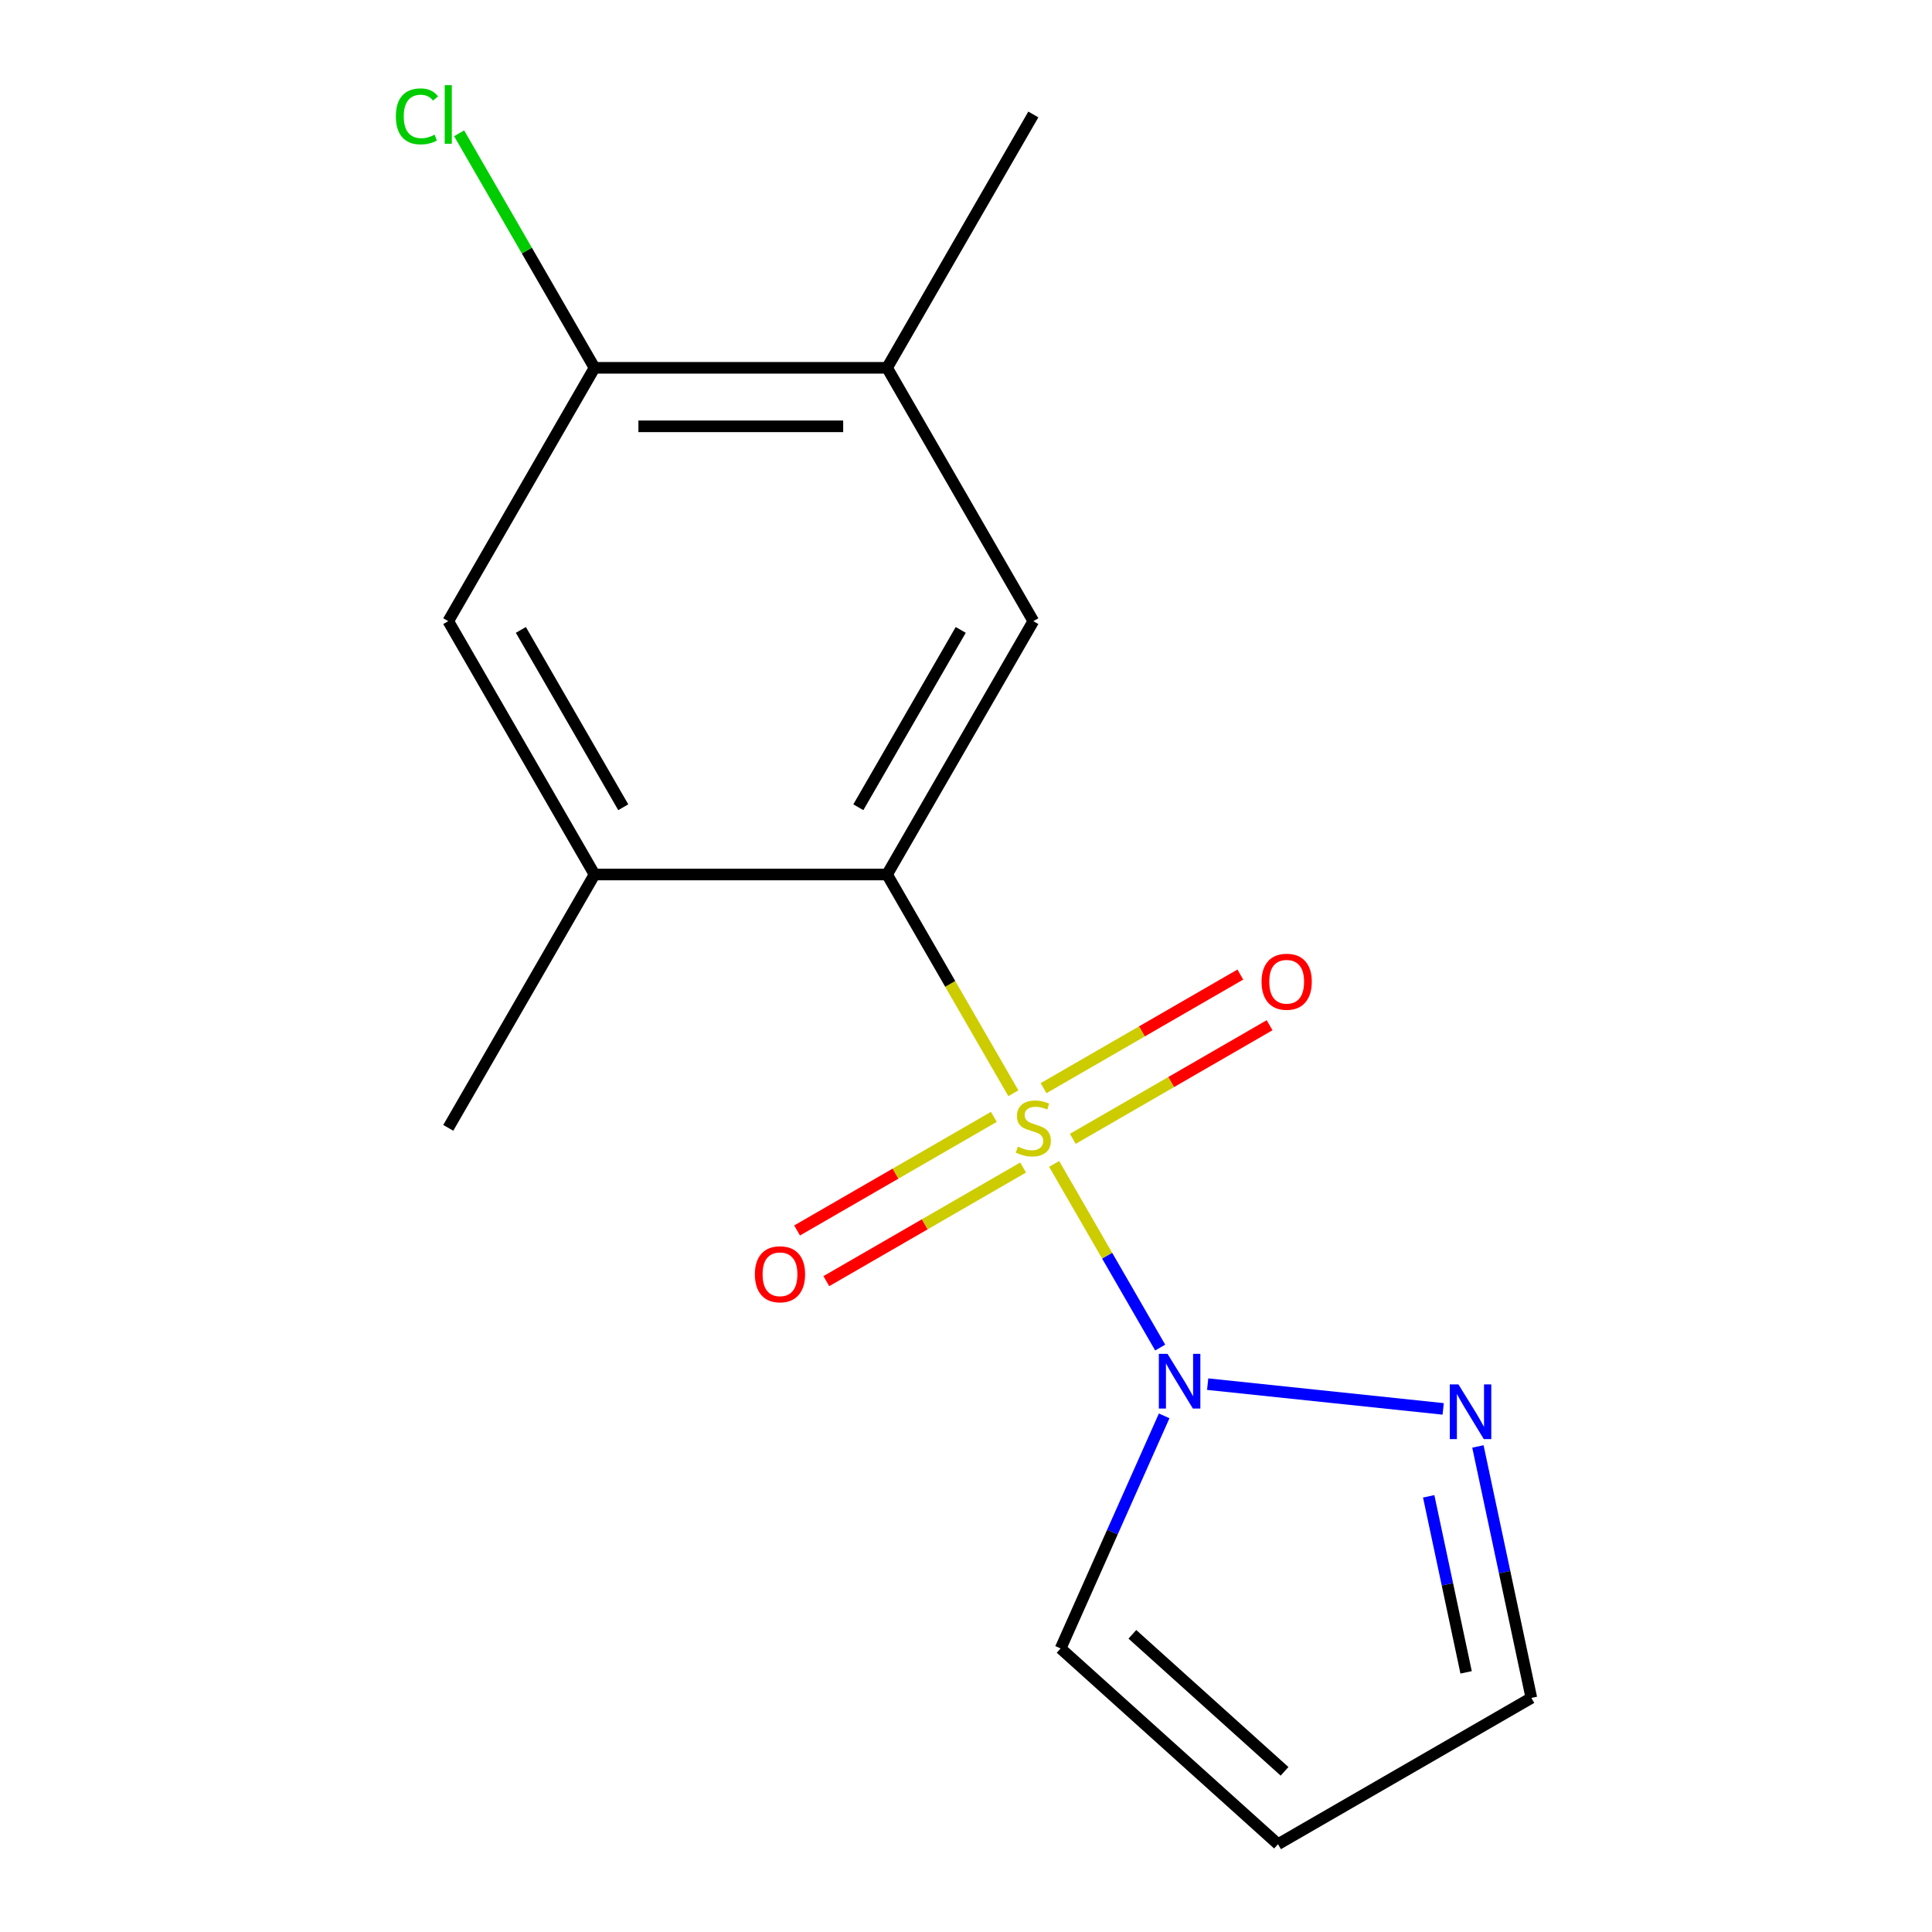 <?xml version='1.0' encoding='iso-8859-1'?>
<svg version='1.1' baseProfile='full'
              xmlns='http://www.w3.org/2000/svg'
                      xmlns:rdkit='http://www.rdkit.org/xml'
                      xmlns:xlink='http://www.w3.org/1999/xlink'
                  xml:space='preserve'
width='1000px' height='1000px' viewBox='0 0 1000 1000'>
<!-- END OF HEADER -->
<rect style='opacity:1.0;fill:#FFFFFF;stroke:none' width='1000' height='1000' x='0' y='0'> </rect>
<path class='bond-0' d='M 545.629,602.438 L 573.07,649.967' style='fill:none;fill-rule:evenodd;stroke:#CCCC00;stroke-width:6px;stroke-linecap:butt;stroke-linejoin:miter;stroke-opacity:1' />
<path class='bond-0' d='M 573.07,649.967 L 600.511,697.496' style='fill:none;fill-rule:evenodd;stroke:#0000FF;stroke-width:6px;stroke-linecap:butt;stroke-linejoin:miter;stroke-opacity:1' />
<path class='bond-1' d='M 524.515,565.867 L 491.83,509.255' style='fill:none;fill-rule:evenodd;stroke:#CCCC00;stroke-width:6px;stroke-linecap:butt;stroke-linejoin:miter;stroke-opacity:1' />
<path class='bond-1' d='M 491.83,509.255 L 459.145,452.642' style='fill:none;fill-rule:evenodd;stroke:#000000;stroke-width:6px;stroke-linecap:butt;stroke-linejoin:miter;stroke-opacity:1' />
<path class='bond-5' d='M 555.289,589.458 L 606.214,560.056' style='fill:none;fill-rule:evenodd;stroke:#CCCC00;stroke-width:6px;stroke-linecap:butt;stroke-linejoin:miter;stroke-opacity:1' />
<path class='bond-5' d='M 606.214,560.056 L 657.14,530.654' style='fill:none;fill-rule:evenodd;stroke:#FF0000;stroke-width:6px;stroke-linecap:butt;stroke-linejoin:miter;stroke-opacity:1' />
<path class='bond-5' d='M 540.147,563.232 L 591.073,533.83' style='fill:none;fill-rule:evenodd;stroke:#CCCC00;stroke-width:6px;stroke-linecap:butt;stroke-linejoin:miter;stroke-opacity:1' />
<path class='bond-5' d='M 591.073,533.83 L 641.998,504.428' style='fill:none;fill-rule:evenodd;stroke:#FF0000;stroke-width:6px;stroke-linecap:butt;stroke-linejoin:miter;stroke-opacity:1' />
<path class='bond-6' d='M 514.416,578.087 L 463.491,607.489' style='fill:none;fill-rule:evenodd;stroke:#CCCC00;stroke-width:6px;stroke-linecap:butt;stroke-linejoin:miter;stroke-opacity:1' />
<path class='bond-6' d='M 463.491,607.489 L 412.566,636.891' style='fill:none;fill-rule:evenodd;stroke:#FF0000;stroke-width:6px;stroke-linecap:butt;stroke-linejoin:miter;stroke-opacity:1' />
<path class='bond-6' d='M 529.558,604.313 L 478.633,633.715' style='fill:none;fill-rule:evenodd;stroke:#CCCC00;stroke-width:6px;stroke-linecap:butt;stroke-linejoin:miter;stroke-opacity:1' />
<path class='bond-6' d='M 478.633,633.715 L 427.707,663.117' style='fill:none;fill-rule:evenodd;stroke:#FF0000;stroke-width:6px;stroke-linecap:butt;stroke-linejoin:miter;stroke-opacity:1' />
<path class='bond-2' d='M 625.086,716.429 L 746.987,729.242' style='fill:none;fill-rule:evenodd;stroke:#0000FF;stroke-width:6px;stroke-linecap:butt;stroke-linejoin:miter;stroke-opacity:1' />
<path class='bond-10' d='M 602.571,732.848 L 575.773,793.038' style='fill:none;fill-rule:evenodd;stroke:#0000FF;stroke-width:6px;stroke-linecap:butt;stroke-linejoin:miter;stroke-opacity:1' />
<path class='bond-10' d='M 575.773,793.038 L 548.974,853.228' style='fill:none;fill-rule:evenodd;stroke:#000000;stroke-width:6px;stroke-linecap:butt;stroke-linejoin:miter;stroke-opacity:1' />
<path class='bond-3' d='M 459.145,452.642 L 534.853,321.512' style='fill:none;fill-rule:evenodd;stroke:#000000;stroke-width:6px;stroke-linecap:butt;stroke-linejoin:miter;stroke-opacity:1' />
<path class='bond-3' d='M 444.275,417.831 L 497.27,326.04' style='fill:none;fill-rule:evenodd;stroke:#000000;stroke-width:6px;stroke-linecap:butt;stroke-linejoin:miter;stroke-opacity:1' />
<path class='bond-4' d='M 459.145,452.642 L 307.728,452.642' style='fill:none;fill-rule:evenodd;stroke:#000000;stroke-width:6px;stroke-linecap:butt;stroke-linejoin:miter;stroke-opacity:1' />
<path class='bond-12' d='M 764.962,748.675 L 778.795,813.756' style='fill:none;fill-rule:evenodd;stroke:#0000FF;stroke-width:6px;stroke-linecap:butt;stroke-linejoin:miter;stroke-opacity:1' />
<path class='bond-12' d='M 778.795,813.756 L 792.629,878.837' style='fill:none;fill-rule:evenodd;stroke:#000000;stroke-width:6px;stroke-linecap:butt;stroke-linejoin:miter;stroke-opacity:1' />
<path class='bond-12' d='M 739.49,774.496 L 749.174,820.053' style='fill:none;fill-rule:evenodd;stroke:#0000FF;stroke-width:6px;stroke-linecap:butt;stroke-linejoin:miter;stroke-opacity:1' />
<path class='bond-12' d='M 749.174,820.053 L 758.857,865.609' style='fill:none;fill-rule:evenodd;stroke:#000000;stroke-width:6px;stroke-linecap:butt;stroke-linejoin:miter;stroke-opacity:1' />
<path class='bond-7' d='M 534.853,321.512 L 459.145,190.382' style='fill:none;fill-rule:evenodd;stroke:#000000;stroke-width:6px;stroke-linecap:butt;stroke-linejoin:miter;stroke-opacity:1' />
<path class='bond-9' d='M 307.728,452.642 L 232.02,321.512' style='fill:none;fill-rule:evenodd;stroke:#000000;stroke-width:6px;stroke-linecap:butt;stroke-linejoin:miter;stroke-opacity:1' />
<path class='bond-9' d='M 322.598,417.831 L 269.603,326.04' style='fill:none;fill-rule:evenodd;stroke:#000000;stroke-width:6px;stroke-linecap:butt;stroke-linejoin:miter;stroke-opacity:1' />
<path class='bond-14' d='M 307.728,452.642 L 232.02,583.772' style='fill:none;fill-rule:evenodd;stroke:#000000;stroke-width:6px;stroke-linecap:butt;stroke-linejoin:miter;stroke-opacity:1' />
<path class='bond-15' d='M 459.145,190.382 L 534.853,59.251' style='fill:none;fill-rule:evenodd;stroke:#000000;stroke-width:6px;stroke-linecap:butt;stroke-linejoin:miter;stroke-opacity:1' />
<path class='bond-17' d='M 459.145,190.382 L 307.728,190.382' style='fill:none;fill-rule:evenodd;stroke:#000000;stroke-width:6px;stroke-linecap:butt;stroke-linejoin:miter;stroke-opacity:1' />
<path class='bond-17' d='M 436.432,220.665 L 330.441,220.665' style='fill:none;fill-rule:evenodd;stroke:#000000;stroke-width:6px;stroke-linecap:butt;stroke-linejoin:miter;stroke-opacity:1' />
<path class='bond-8' d='M 307.728,190.382 L 232.02,321.512' style='fill:none;fill-rule:evenodd;stroke:#000000;stroke-width:6px;stroke-linecap:butt;stroke-linejoin:miter;stroke-opacity:1' />
<path class='bond-13' d='M 307.728,190.382 L 272.687,129.688' style='fill:none;fill-rule:evenodd;stroke:#000000;stroke-width:6px;stroke-linecap:butt;stroke-linejoin:miter;stroke-opacity:1' />
<path class='bond-13' d='M 272.687,129.688 L 237.646,68.995' style='fill:none;fill-rule:evenodd;stroke:#00CC00;stroke-width:6px;stroke-linecap:butt;stroke-linejoin:miter;stroke-opacity:1' />
<path class='bond-11' d='M 548.974,853.228 L 661.498,954.545' style='fill:none;fill-rule:evenodd;stroke:#000000;stroke-width:6px;stroke-linecap:butt;stroke-linejoin:miter;stroke-opacity:1' />
<path class='bond-11' d='M 586.116,845.921 L 664.883,916.843' style='fill:none;fill-rule:evenodd;stroke:#000000;stroke-width:6px;stroke-linecap:butt;stroke-linejoin:miter;stroke-opacity:1' />
<path class='bond-16' d='M 661.498,954.545 L 792.629,878.837' style='fill:none;fill-rule:evenodd;stroke:#000000;stroke-width:6px;stroke-linecap:butt;stroke-linejoin:miter;stroke-opacity:1' />
<path  class='atom-0' d='M 526.853 593.492
Q 527.173 593.612, 528.493 594.172
Q 529.813 594.732, 531.253 595.092
Q 532.733 595.412, 534.173 595.412
Q 536.853 595.412, 538.413 594.132
Q 539.973 592.812, 539.973 590.532
Q 539.973 588.972, 539.173 588.012
Q 538.413 587.052, 537.213 586.532
Q 536.013 586.012, 534.013 585.412
Q 531.493 584.652, 529.973 583.932
Q 528.493 583.212, 527.413 581.692
Q 526.373 580.172, 526.373 577.612
Q 526.373 574.052, 528.773 571.852
Q 531.213 569.652, 536.013 569.652
Q 539.293 569.652, 543.013 571.212
L 542.093 574.292
Q 538.693 572.892, 536.133 572.892
Q 533.373 572.892, 531.853 574.052
Q 530.333 575.172, 530.373 577.132
Q 530.373 578.652, 531.133 579.572
Q 531.933 580.492, 533.053 581.012
Q 534.213 581.532, 536.133 582.132
Q 538.693 582.932, 540.213 583.732
Q 541.733 584.532, 542.813 586.172
Q 543.933 587.772, 543.933 590.532
Q 543.933 594.452, 541.293 596.572
Q 538.693 598.652, 534.333 598.652
Q 531.813 598.652, 529.893 598.092
Q 528.013 597.572, 525.773 596.652
L 526.853 593.492
' fill='#CCCC00'/>
<path  class='atom-1' d='M 604.301 700.743
L 613.581 715.743
Q 614.501 717.223, 615.981 719.903
Q 617.461 722.583, 617.541 722.743
L 617.541 700.743
L 621.301 700.743
L 621.301 729.063
L 617.421 729.063
L 607.461 712.663
Q 606.301 710.743, 605.061 708.543
Q 603.861 706.343, 603.501 705.663
L 603.501 729.063
L 599.821 729.063
L 599.821 700.743
L 604.301 700.743
' fill='#0000FF'/>
<path  class='atom-3' d='M 754.887 716.57
L 764.167 731.57
Q 765.087 733.05, 766.567 735.73
Q 768.047 738.41, 768.127 738.57
L 768.127 716.57
L 771.887 716.57
L 771.887 744.89
L 768.007 744.89
L 758.047 728.49
Q 756.887 726.57, 755.647 724.37
Q 754.447 722.17, 754.087 721.49
L 754.087 744.89
L 750.407 744.89
L 750.407 716.57
L 754.887 716.57
' fill='#0000FF'/>
<path  class='atom-6' d='M 652.983 508.144
Q 652.983 501.344, 656.343 497.544
Q 659.703 493.744, 665.983 493.744
Q 672.263 493.744, 675.623 497.544
Q 678.983 501.344, 678.983 508.144
Q 678.983 515.024, 675.583 518.944
Q 672.183 522.824, 665.983 522.824
Q 659.743 522.824, 656.343 518.944
Q 652.983 515.064, 652.983 508.144
M 665.983 519.624
Q 670.303 519.624, 672.623 516.744
Q 674.983 513.824, 674.983 508.144
Q 674.983 502.584, 672.623 499.784
Q 670.303 496.944, 665.983 496.944
Q 661.663 496.944, 659.303 499.744
Q 656.983 502.544, 656.983 508.144
Q 656.983 513.864, 659.303 516.744
Q 661.663 519.624, 665.983 519.624
' fill='#FF0000'/>
<path  class='atom-7' d='M 390.722 659.561
Q 390.722 652.761, 394.082 648.961
Q 397.442 645.161, 403.722 645.161
Q 410.002 645.161, 413.362 648.961
Q 416.722 652.761, 416.722 659.561
Q 416.722 666.441, 413.322 670.361
Q 409.922 674.241, 403.722 674.241
Q 397.482 674.241, 394.082 670.361
Q 390.722 666.481, 390.722 659.561
M 403.722 671.041
Q 408.042 671.041, 410.362 668.161
Q 412.722 665.241, 412.722 659.561
Q 412.722 654.001, 410.362 651.201
Q 408.042 648.361, 403.722 648.361
Q 399.402 648.361, 397.042 651.161
Q 394.722 653.961, 394.722 659.561
Q 394.722 665.281, 397.042 668.161
Q 399.402 671.041, 403.722 671.041
' fill='#FF0000'/>
<path  class='atom-14' d='M 204.9 60.231
Q 204.9 53.191, 208.18 49.511
Q 211.5 45.791, 217.78 45.791
Q 223.62 45.791, 226.74 49.911
L 224.1 52.071
Q 221.82 49.071, 217.78 49.071
Q 213.5 49.071, 211.22 51.951
Q 208.98 54.791, 208.98 60.231
Q 208.98 65.831, 211.3 68.711
Q 213.66 71.591, 218.22 71.591
Q 221.34 71.591, 224.98 69.711
L 226.1 72.711
Q 224.62 73.671, 222.38 74.231
Q 220.14 74.791, 217.66 74.791
Q 211.5 74.791, 208.18 71.031
Q 204.9 67.271, 204.9 60.231
' fill='#00CC00'/>
<path  class='atom-14' d='M 230.18 44.071
L 233.86 44.071
L 233.86 74.431
L 230.18 74.431
L 230.18 44.071
' fill='#00CC00'/>
</svg>

